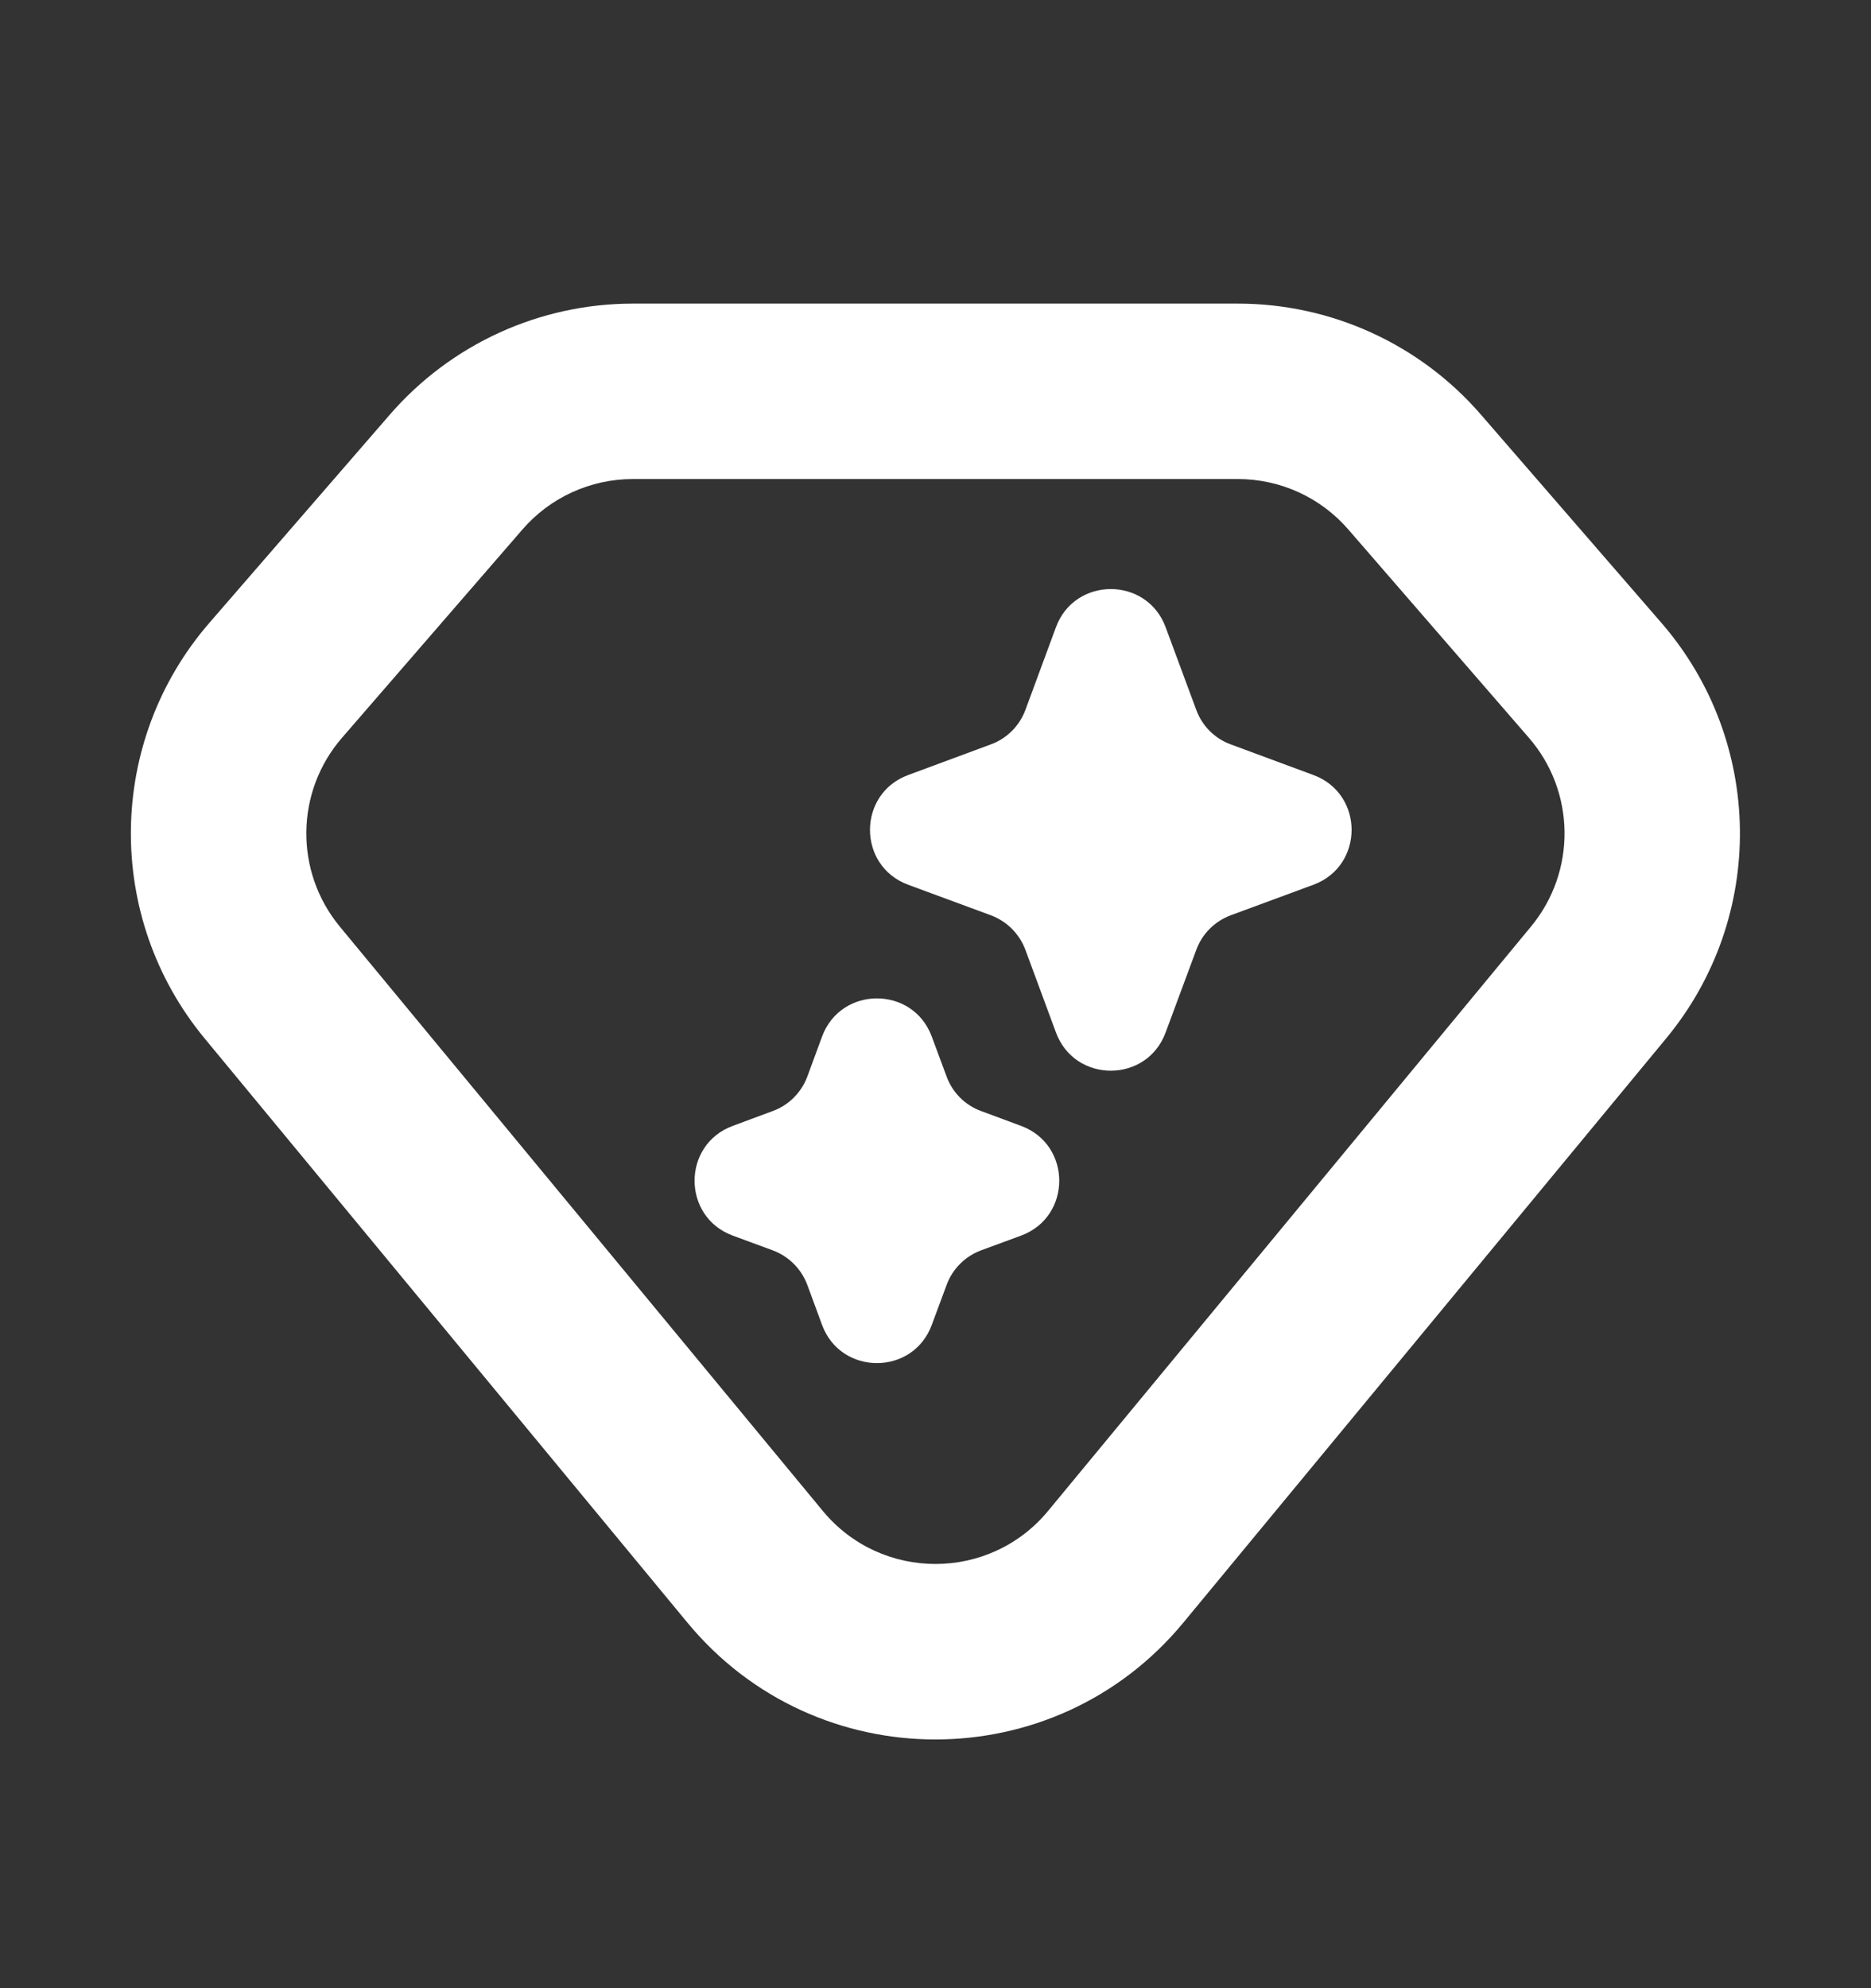 <svg width="16" height="17" viewBox="0 0 16 17" fill="none" xmlns="http://www.w3.org/2000/svg">
<rect x="0" y="0" width="16" height="17" fill="#333333" stroke="none"/>
<path d="M9.03 5.363C9.191 4.928 9.807 4.928 9.968 5.363L10.23 6.07C10.28 6.207 10.388 6.315 10.525 6.365L11.232 6.627C11.667 6.788 11.667 7.404 11.232 7.565L10.525 7.826C10.388 7.877 10.28 7.985 10.23 8.122L9.968 8.828C9.807 9.264 9.191 9.264 9.03 8.828L8.769 8.122C8.718 7.985 8.61 7.877 8.473 7.826L7.766 7.565C7.331 7.404 7.331 6.788 7.766 6.627L8.473 6.365C8.61 6.315 8.718 6.207 8.769 6.07L9.03 5.363Z" fill="white"/>
<path d="M7.03 8.863C7.191 8.428 7.807 8.428 7.968 8.863L8.095 9.205C8.145 9.342 8.253 9.45 8.39 9.5L8.732 9.627C9.167 9.788 9.167 10.404 8.732 10.565L8.39 10.691C8.253 10.742 8.145 10.85 8.095 10.987L7.968 11.329C7.807 11.764 7.191 11.764 7.03 11.329L6.904 10.987C6.853 10.85 6.745 10.742 6.608 10.691L6.266 10.565C5.831 10.404 5.831 9.788 6.266 9.627L6.608 9.5C6.745 9.45 6.853 9.342 6.904 9.205L7.03 8.863Z" fill="white"/>
<path fill-rule="evenodd" clip-rule="evenodd" d="M5.412 2.596C4.615 2.596 3.857 2.942 3.334 3.545L1.791 5.325C0.911 6.34 0.894 7.843 1.749 8.878L5.879 13.875C6.979 15.206 9.019 15.206 10.119 13.875L14.249 8.878C15.105 7.843 15.087 6.34 14.207 5.325L12.664 3.545C12.142 2.942 11.383 2.596 10.586 2.596H5.412ZM4.468 4.527C4.705 4.253 5.05 4.096 5.412 4.096H10.586C10.948 4.096 11.293 4.253 11.53 4.527L13.074 6.308C13.474 6.769 13.482 7.452 13.092 7.923L8.963 12.919C8.463 13.524 7.536 13.524 7.036 12.919L2.906 7.923C2.517 7.452 2.525 6.769 2.925 6.308L4.468 4.527Z" fill="white"/>
</svg>
